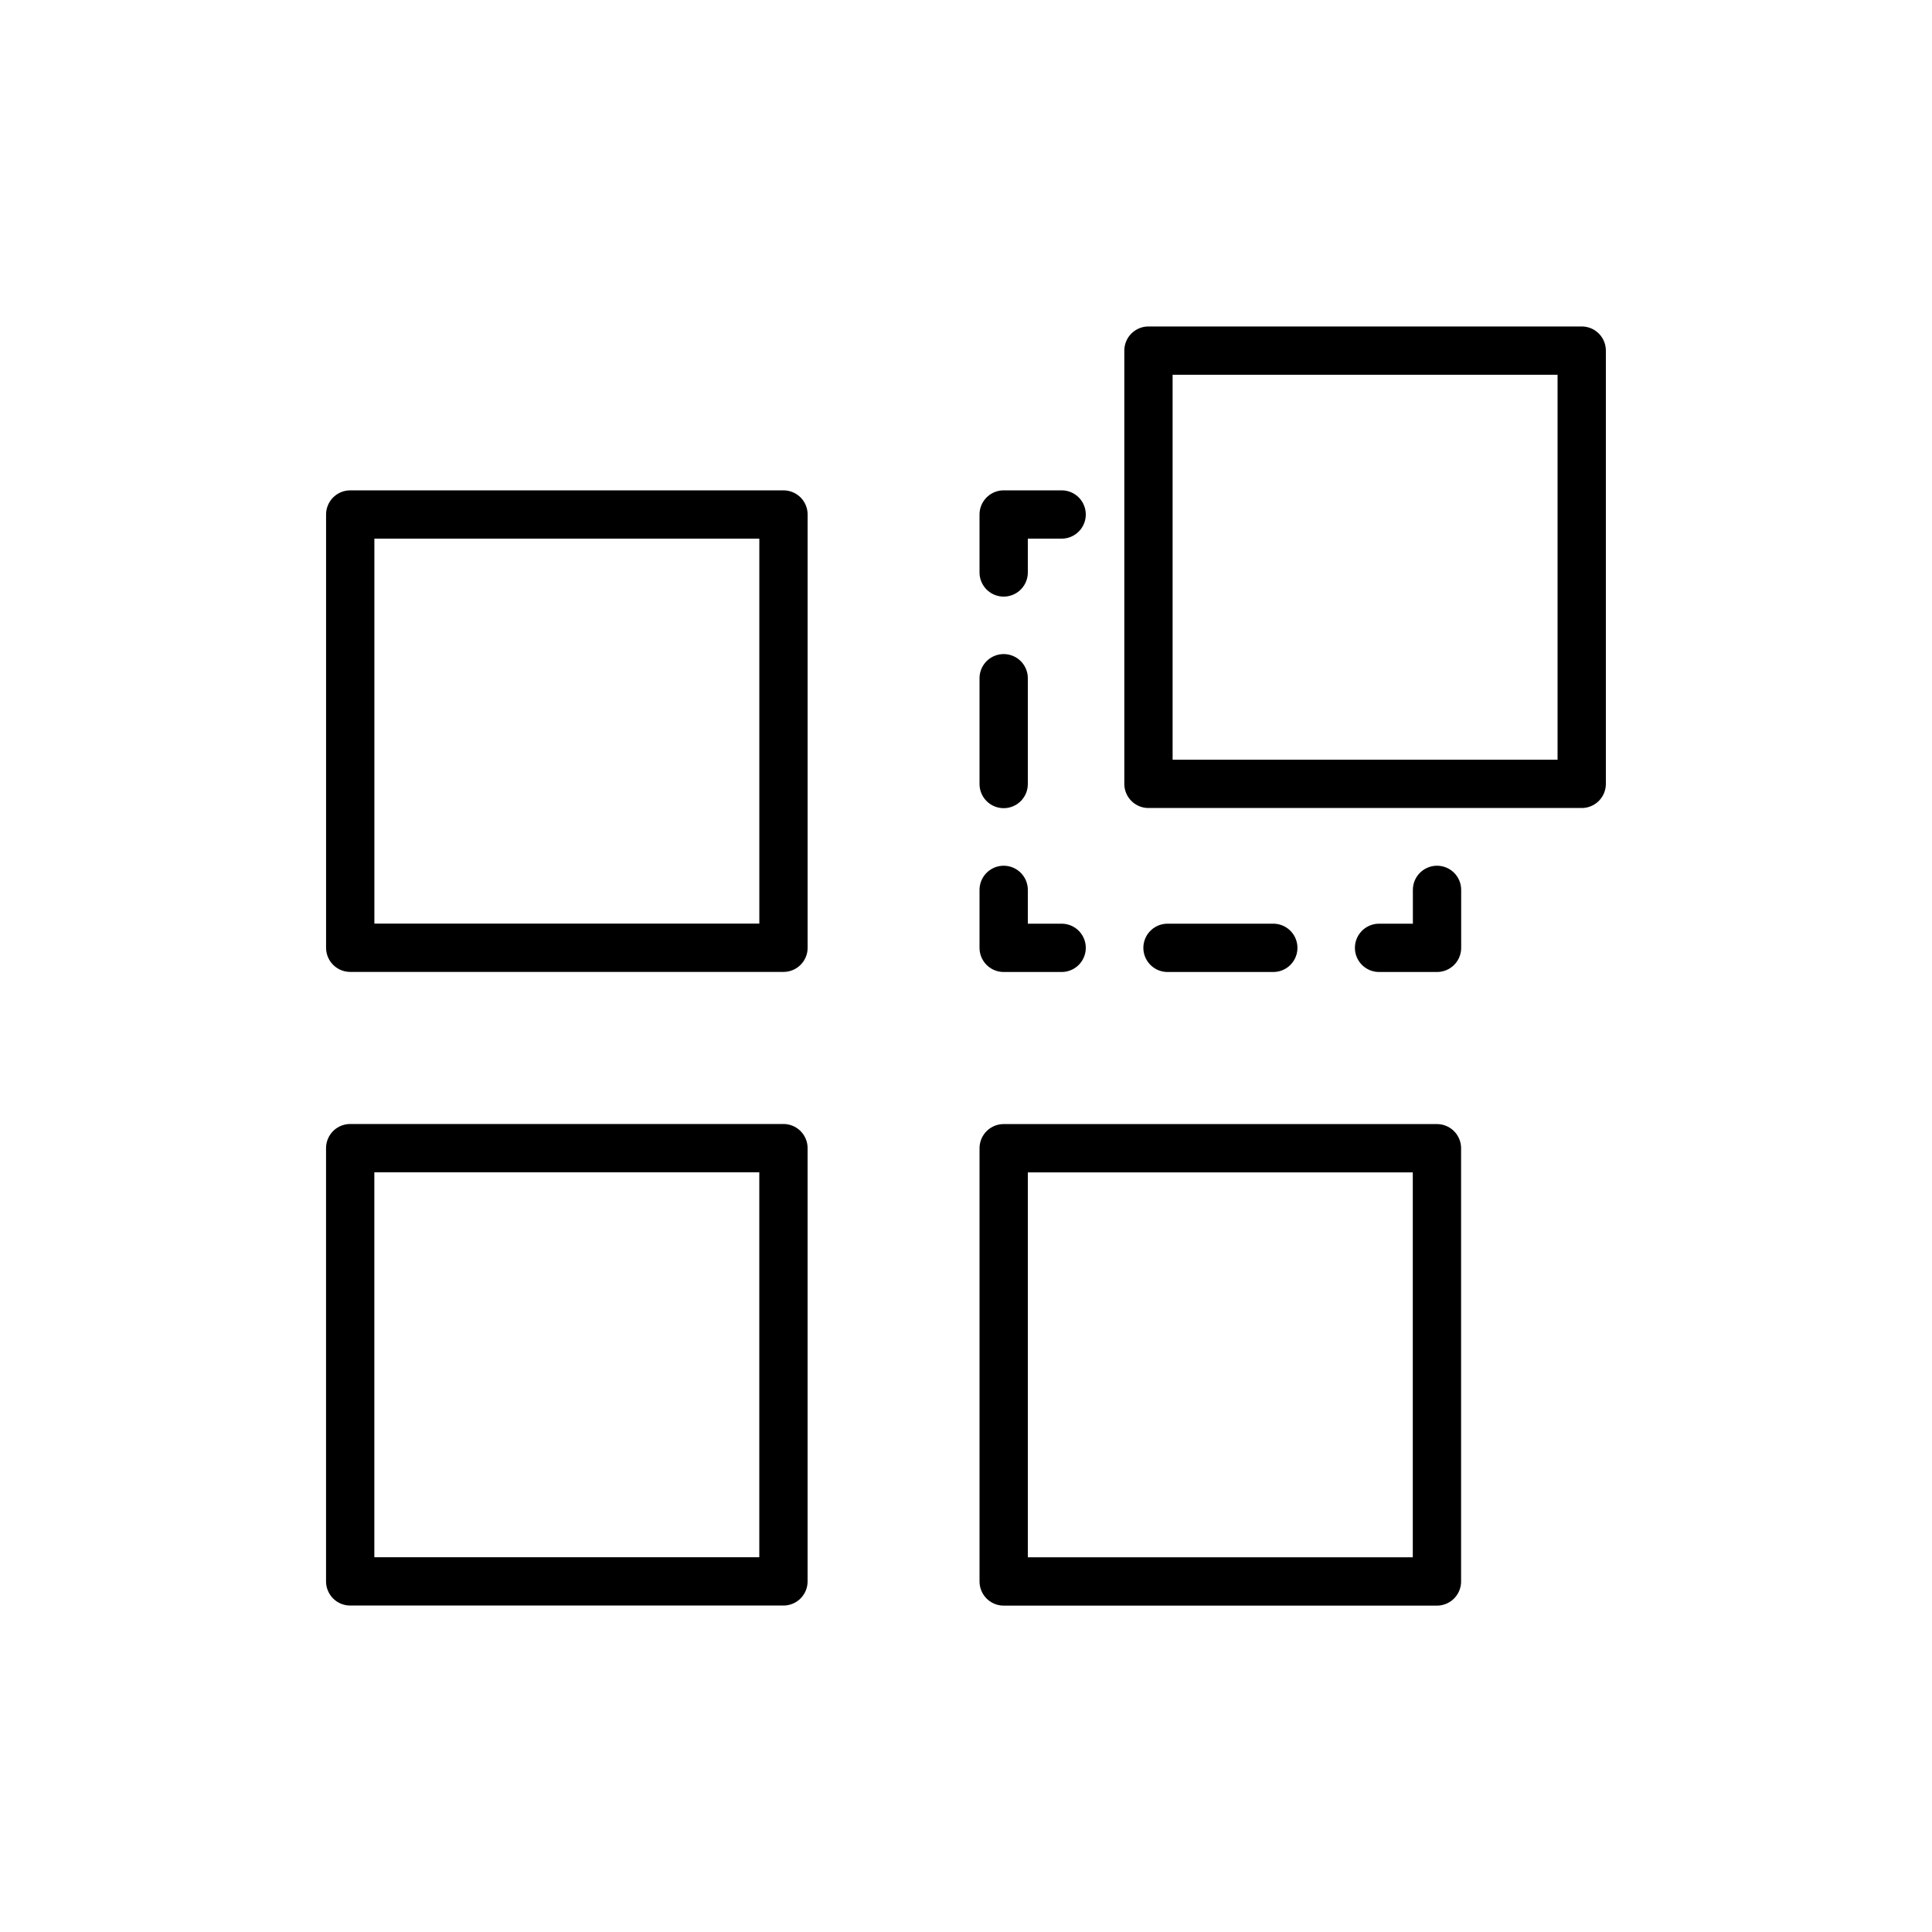 <?xml version="1.0" encoding="UTF-8"?>
<svg xmlns="http://www.w3.org/2000/svg" xmlns:xlink="http://www.w3.org/1999/xlink" version="1.0" id="Layer_1" x="0px" y="0px" viewBox="0 0 200 200" style="enable-background:new 0 0 200 200;" xml:space="preserve">
<style type="text/css">
	.st0{fill:none;stroke:#000000;stroke-width:10;stroke-linecap:round;stroke-linejoin:round;stroke-miterlimit:10;}
	.st1{fill:none;stroke:#000000;stroke-width:5;stroke-linecap:round;stroke-linejoin:round;stroke-miterlimit:10;}
	.st2{fill:none;stroke:#000000;stroke-width:2;stroke-linecap:round;stroke-linejoin:round;stroke-miterlimit:10;}
	.st3{fill:none;stroke:#000000;stroke-width:3.269;stroke-linecap:round;stroke-linejoin:round;stroke-miterlimit:10;}
	.st4{fill:#FFFFFF;stroke:#000000;stroke-width:3.269;stroke-linecap:round;stroke-linejoin:round;stroke-miterlimit:10;}
	.st5{fill:none;stroke:#000000;stroke-width:5;stroke-linecap:round;stroke-linejoin:round;}
	.st6{fill:none;stroke:#000000;stroke-width:5;stroke-linecap:round;stroke-linejoin:round;stroke-dasharray:10.951,10.951;}
	.st7{fill:none;stroke:#000000;stroke-width:4.692;stroke-linecap:round;stroke-linejoin:round;stroke-miterlimit:10;}
	.st8{fill:none;stroke:#000000;stroke-width:4.841;stroke-linecap:round;stroke-linejoin:round;stroke-miterlimit:10;}
	.st9{fill:none;stroke:#000000;stroke-width:4.667;stroke-linecap:round;stroke-linejoin:round;stroke-miterlimit:10;}
	.st10{fill:none;stroke:#000000;stroke-width:3;stroke-linecap:round;stroke-linejoin:round;stroke-miterlimit:10;}
	.st11{fill:none;stroke:#000000;stroke-width:2.725;stroke-linecap:round;stroke-linejoin:round;stroke-miterlimit:10;}
	.st12{fill:none;stroke:#000000;stroke-width:2.916;stroke-linecap:round;stroke-linejoin:round;stroke-miterlimit:10;}
	.st13{fill:none;stroke:#000000;stroke-width:3.264;stroke-linecap:round;stroke-linejoin:round;stroke-miterlimit:10;}
	.st14{fill:none;stroke:#000000;stroke-width:3.32;stroke-linecap:round;stroke-linejoin:round;stroke-miterlimit:10;}
	.st15{fill:none;stroke:#000000;stroke-width:3.427;stroke-linecap:round;stroke-linejoin:round;stroke-miterlimit:10;}
	.st16{fill:none;stroke:#000000;stroke-width:3;stroke-miterlimit:10;}
	.st17{fill:none;stroke:#000000;stroke-width:3.709;stroke-linecap:round;stroke-linejoin:round;stroke-miterlimit:10;}
	
		.st18{fill:none;stroke:#000000;stroke-width:3.269;stroke-linecap:round;stroke-linejoin:round;stroke-miterlimit:10;stroke-dasharray:2,6;}
	.st19{fill:none;stroke:#FFFFFF;stroke-width:5;stroke-linecap:round;stroke-linejoin:round;stroke-miterlimit:10;}
</style>
<g>
	
		<rect x="103.9" y="118.85" transform="matrix(6.123234e-17 -1 1 6.123234e-17 -14.949 267.613)" class="st1" width="44.85" height="44.85"></rect>
	
		<rect x="118.89" y="36.29" transform="matrix(6.123234e-17 -1 1 6.123234e-17 82.598 200.035)" class="st1" width="44.85" height="44.85"></rect>
	
		<rect x="36.26" y="118.85" transform="matrix(6.123234e-17 -1 1 6.123234e-17 -82.598 199.965)" class="st1" width="44.85" height="44.85"></rect>
	
		<rect x="36.26" y="53.26" transform="matrix(6.123234e-17 -1 1 6.123234e-17 -17.005 134.372)" class="st1" width="44.85" height="44.85"></rect>
	<g>
		<polyline class="st5" points="109.9,53.26 103.9,53.26 103.9,59.26   "></polyline>
		<line class="st6" x1="103.9" y1="70.21" x2="103.9" y2="86.64"></line>
		<polyline class="st5" points="103.9,92.12 103.9,98.12 109.9,98.12   "></polyline>
		<line class="st6" x1="120.86" y1="98.12" x2="137.28" y2="98.12"></line>
		<polyline class="st5" points="142.76,98.12 148.76,98.12 148.76,92.12   "></polyline>
	</g>
</g>
</svg>
